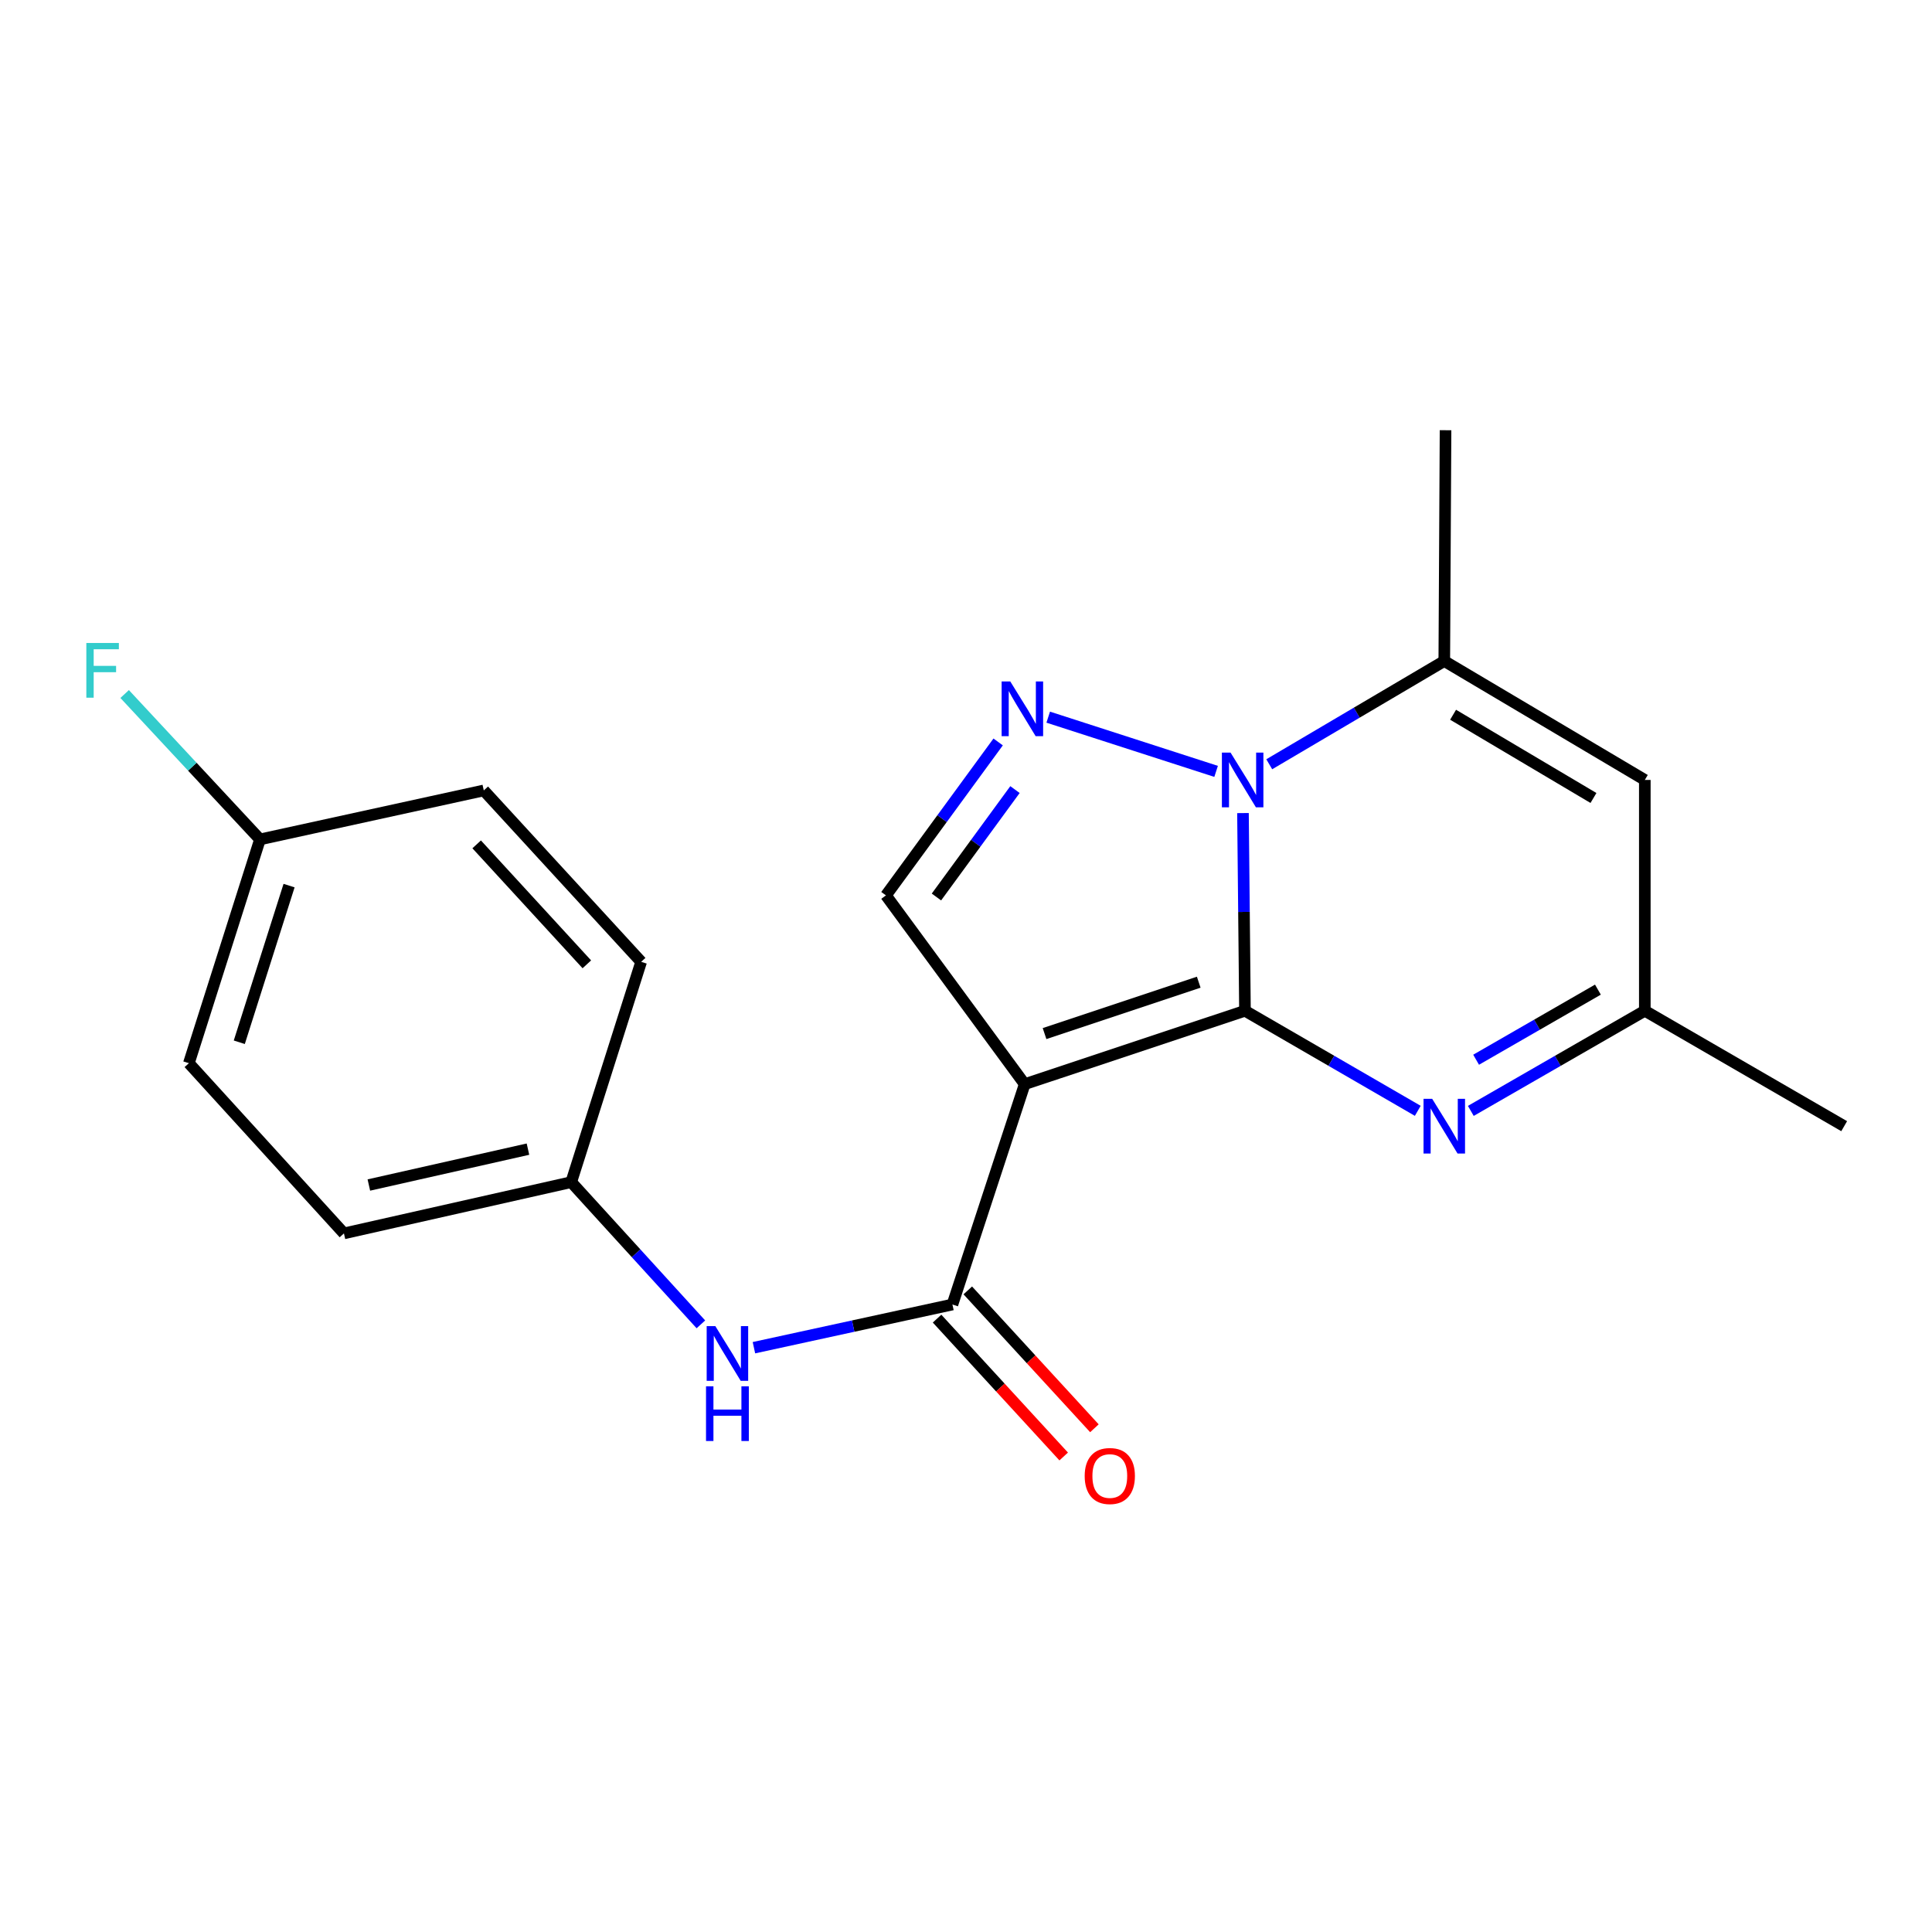 <?xml version='1.0' encoding='iso-8859-1'?>
<svg version='1.1' baseProfile='full'
              xmlns='http://www.w3.org/2000/svg'
                      xmlns:rdkit='http://www.rdkit.org/xml'
                      xmlns:xlink='http://www.w3.org/1999/xlink'
                  xml:space='preserve'
width='1000px' height='1000px' viewBox='0 0 1000 1000'>
<!-- END OF HEADER -->
<rect style='opacity:1.0;fill:#FFFFFF;stroke:none' width='1000' height='1000' x='0' y='0'> </rect>
<path class='bond-0' d='M 644.392,523.167 L 643.878,472.007' style='fill:none;fill-rule:evenodd;stroke:#000000;stroke-width:6px;stroke-linecap:butt;stroke-linejoin:miter;stroke-opacity:1' />
<path class='bond-0' d='M 643.878,472.007 L 643.364,420.846' style='fill:none;fill-rule:evenodd;stroke:#0000FF;stroke-width:6px;stroke-linecap:butt;stroke-linejoin:miter;stroke-opacity:1' />
<path class='bond-1' d='M 644.392,523.167 L 530.381,561.163' style='fill:none;fill-rule:evenodd;stroke:#000000;stroke-width:6px;stroke-linecap:butt;stroke-linejoin:miter;stroke-opacity:1' />
<path class='bond-1' d='M 620.464,508.386 L 540.657,534.983' style='fill:none;fill-rule:evenodd;stroke:#000000;stroke-width:6px;stroke-linecap:butt;stroke-linejoin:miter;stroke-opacity:1' />
<path class='bond-3' d='M 644.392,523.167 L 689.116,549.065' style='fill:none;fill-rule:evenodd;stroke:#000000;stroke-width:6px;stroke-linecap:butt;stroke-linejoin:miter;stroke-opacity:1' />
<path class='bond-3' d='M 689.116,549.065 L 733.84,574.963' style='fill:none;fill-rule:evenodd;stroke:#0000FF;stroke-width:6px;stroke-linecap:butt;stroke-linejoin:miter;stroke-opacity:1' />
<path class='bond-2' d='M 629.457,399.264 L 542.556,371.198' style='fill:none;fill-rule:evenodd;stroke:#0000FF;stroke-width:6px;stroke-linecap:butt;stroke-linejoin:miter;stroke-opacity:1' />
<path class='bond-5' d='M 656.961,395.579 L 702.261,368.864' style='fill:none;fill-rule:evenodd;stroke:#0000FF;stroke-width:6px;stroke-linecap:butt;stroke-linejoin:miter;stroke-opacity:1' />
<path class='bond-5' d='M 702.261,368.864 L 747.56,342.148' style='fill:none;fill-rule:evenodd;stroke:#000000;stroke-width:6px;stroke-linecap:butt;stroke-linejoin:miter;stroke-opacity:1' />
<path class='bond-4' d='M 530.381,561.163 L 492.973,675.21' style='fill:none;fill-rule:evenodd;stroke:#000000;stroke-width:6px;stroke-linecap:butt;stroke-linejoin:miter;stroke-opacity:1' />
<path class='bond-6' d='M 530.381,561.163 L 458.563,463.451' style='fill:none;fill-rule:evenodd;stroke:#000000;stroke-width:6px;stroke-linecap:butt;stroke-linejoin:miter;stroke-opacity:1' />
<path class='bond-20' d='M 516.64,384.03 L 487.602,423.741' style='fill:none;fill-rule:evenodd;stroke:#0000FF;stroke-width:6px;stroke-linecap:butt;stroke-linejoin:miter;stroke-opacity:1' />
<path class='bond-20' d='M 487.602,423.741 L 458.563,463.451' style='fill:none;fill-rule:evenodd;stroke:#000000;stroke-width:6px;stroke-linecap:butt;stroke-linejoin:miter;stroke-opacity:1' />
<path class='bond-20' d='M 525.355,408.686 L 505.028,436.484' style='fill:none;fill-rule:evenodd;stroke:#0000FF;stroke-width:6px;stroke-linecap:butt;stroke-linejoin:miter;stroke-opacity:1' />
<path class='bond-20' d='M 505.028,436.484 L 484.701,464.281' style='fill:none;fill-rule:evenodd;stroke:#000000;stroke-width:6px;stroke-linecap:butt;stroke-linejoin:miter;stroke-opacity:1' />
<path class='bond-8' d='M 761.294,575.002 L 806.324,549.085' style='fill:none;fill-rule:evenodd;stroke:#0000FF;stroke-width:6px;stroke-linecap:butt;stroke-linejoin:miter;stroke-opacity:1' />
<path class='bond-8' d='M 806.324,549.085 L 851.353,523.167' style='fill:none;fill-rule:evenodd;stroke:#000000;stroke-width:6px;stroke-linecap:butt;stroke-linejoin:miter;stroke-opacity:1' />
<path class='bond-8' d='M 764.034,548.517 L 795.554,530.374' style='fill:none;fill-rule:evenodd;stroke:#0000FF;stroke-width:6px;stroke-linecap:butt;stroke-linejoin:miter;stroke-opacity:1' />
<path class='bond-8' d='M 795.554,530.374 L 827.075,512.232' style='fill:none;fill-rule:evenodd;stroke:#000000;stroke-width:6px;stroke-linecap:butt;stroke-linejoin:miter;stroke-opacity:1' />
<path class='bond-9' d='M 492.973,675.21 L 441.604,686.388' style='fill:none;fill-rule:evenodd;stroke:#000000;stroke-width:6px;stroke-linecap:butt;stroke-linejoin:miter;stroke-opacity:1' />
<path class='bond-9' d='M 441.604,686.388 L 390.235,697.567' style='fill:none;fill-rule:evenodd;stroke:#0000FF;stroke-width:6px;stroke-linecap:butt;stroke-linejoin:miter;stroke-opacity:1' />
<path class='bond-10' d='M 485.023,682.512 L 517.794,718.192' style='fill:none;fill-rule:evenodd;stroke:#000000;stroke-width:6px;stroke-linecap:butt;stroke-linejoin:miter;stroke-opacity:1' />
<path class='bond-10' d='M 517.794,718.192 L 550.566,753.873' style='fill:none;fill-rule:evenodd;stroke:#FF0000;stroke-width:6px;stroke-linecap:butt;stroke-linejoin:miter;stroke-opacity:1' />
<path class='bond-10' d='M 500.923,667.908 L 533.694,703.589' style='fill:none;fill-rule:evenodd;stroke:#000000;stroke-width:6px;stroke-linecap:butt;stroke-linejoin:miter;stroke-opacity:1' />
<path class='bond-10' d='M 533.694,703.589 L 566.466,739.27' style='fill:none;fill-rule:evenodd;stroke:#FF0000;stroke-width:6px;stroke-linecap:butt;stroke-linejoin:miter;stroke-opacity:1' />
<path class='bond-13' d='M 747.56,342.148 L 748.208,222.68' style='fill:none;fill-rule:evenodd;stroke:#000000;stroke-width:6px;stroke-linecap:butt;stroke-linejoin:miter;stroke-opacity:1' />
<path class='bond-21' d='M 747.56,342.148 L 851.353,403.699' style='fill:none;fill-rule:evenodd;stroke:#000000;stroke-width:6px;stroke-linecap:butt;stroke-linejoin:miter;stroke-opacity:1' />
<path class='bond-21' d='M 752.118,369.95 L 824.772,413.036' style='fill:none;fill-rule:evenodd;stroke:#000000;stroke-width:6px;stroke-linecap:butt;stroke-linejoin:miter;stroke-opacity:1' />
<path class='bond-7' d='M 851.353,403.699 L 851.353,523.167' style='fill:none;fill-rule:evenodd;stroke:#000000;stroke-width:6px;stroke-linecap:butt;stroke-linejoin:miter;stroke-opacity:1' />
<path class='bond-19' d='M 851.353,523.167 L 954.545,582.907' style='fill:none;fill-rule:evenodd;stroke:#000000;stroke-width:6px;stroke-linecap:butt;stroke-linejoin:miter;stroke-opacity:1' />
<path class='bond-11' d='M 362.775,685.481 L 329.221,648.677' style='fill:none;fill-rule:evenodd;stroke:#0000FF;stroke-width:6px;stroke-linecap:butt;stroke-linejoin:miter;stroke-opacity:1' />
<path class='bond-11' d='M 329.221,648.677 L 295.667,611.872' style='fill:none;fill-rule:evenodd;stroke:#000000;stroke-width:6px;stroke-linecap:butt;stroke-linejoin:miter;stroke-opacity:1' />
<path class='bond-15' d='M 295.667,611.872 L 331.863,497.837' style='fill:none;fill-rule:evenodd;stroke:#000000;stroke-width:6px;stroke-linecap:butt;stroke-linejoin:miter;stroke-opacity:1' />
<path class='bond-16' d='M 295.667,611.872 L 178.022,638.402' style='fill:none;fill-rule:evenodd;stroke:#000000;stroke-width:6px;stroke-linecap:butt;stroke-linejoin:miter;stroke-opacity:1' />
<path class='bond-16' d='M 273.271,594.792 L 190.919,613.363' style='fill:none;fill-rule:evenodd;stroke:#000000;stroke-width:6px;stroke-linecap:butt;stroke-linejoin:miter;stroke-opacity:1' />
<path class='bond-12' d='M 134.569,434.475 L 97.761,550.309' style='fill:none;fill-rule:evenodd;stroke:#000000;stroke-width:6px;stroke-linecap:butt;stroke-linejoin:miter;stroke-opacity:1' />
<path class='bond-12' d='M 149.622,458.388 L 123.856,539.472' style='fill:none;fill-rule:evenodd;stroke:#000000;stroke-width:6px;stroke-linecap:butt;stroke-linejoin:miter;stroke-opacity:1' />
<path class='bond-14' d='M 134.569,434.475 L 99.543,396.85' style='fill:none;fill-rule:evenodd;stroke:#000000;stroke-width:6px;stroke-linecap:butt;stroke-linejoin:miter;stroke-opacity:1' />
<path class='bond-14' d='M 99.543,396.85 L 64.517,359.225' style='fill:none;fill-rule:evenodd;stroke:#33CCCC;stroke-width:6px;stroke-linecap:butt;stroke-linejoin:miter;stroke-opacity:1' />
<path class='bond-22' d='M 134.569,434.475 L 250.403,409.132' style='fill:none;fill-rule:evenodd;stroke:#000000;stroke-width:6px;stroke-linecap:butt;stroke-linejoin:miter;stroke-opacity:1' />
<path class='bond-18' d='M 331.863,497.837 L 250.403,409.132' style='fill:none;fill-rule:evenodd;stroke:#000000;stroke-width:6px;stroke-linecap:butt;stroke-linejoin:miter;stroke-opacity:1' />
<path class='bond-18' d='M 303.743,499.134 L 246.721,437.04' style='fill:none;fill-rule:evenodd;stroke:#000000;stroke-width:6px;stroke-linecap:butt;stroke-linejoin:miter;stroke-opacity:1' />
<path class='bond-17' d='M 178.022,638.402 L 97.761,550.309' style='fill:none;fill-rule:evenodd;stroke:#000000;stroke-width:6px;stroke-linecap:butt;stroke-linejoin:miter;stroke-opacity:1' />
<path  class='atom-1' d='M 636.932 389.539
L 646.212 404.539
Q 647.132 406.019, 648.612 408.699
Q 650.092 411.379, 650.172 411.539
L 650.172 389.539
L 653.932 389.539
L 653.932 417.859
L 650.052 417.859
L 640.092 401.459
Q 638.932 399.539, 637.692 397.339
Q 636.492 395.139, 636.132 394.459
L 636.132 417.859
L 632.452 417.859
L 632.452 389.539
L 636.932 389.539
' fill='#0000FF'/>
<path  class='atom-3' d='M 522.921 352.719
L 532.201 367.719
Q 533.121 369.199, 534.601 371.879
Q 536.081 374.559, 536.161 374.719
L 536.161 352.719
L 539.921 352.719
L 539.921 381.039
L 536.041 381.039
L 526.081 364.639
Q 524.921 362.719, 523.681 360.519
Q 522.481 358.319, 522.121 357.639
L 522.121 381.039
L 518.441 381.039
L 518.441 352.719
L 522.921 352.719
' fill='#0000FF'/>
<path  class='atom-4' d='M 741.3 568.747
L 750.58 583.747
Q 751.5 585.227, 752.98 587.907
Q 754.46 590.587, 754.54 590.747
L 754.54 568.747
L 758.3 568.747
L 758.3 597.067
L 754.42 597.067
L 744.46 580.667
Q 743.3 578.747, 742.06 576.547
Q 740.86 574.347, 740.5 573.667
L 740.5 597.067
L 736.82 597.067
L 736.82 568.747
L 741.3 568.747
' fill='#0000FF'/>
<path  class='atom-10' d='M 370.255 686.392
L 379.535 701.392
Q 380.455 702.872, 381.935 705.552
Q 383.415 708.232, 383.495 708.392
L 383.495 686.392
L 387.255 686.392
L 387.255 714.712
L 383.375 714.712
L 373.415 698.312
Q 372.255 696.392, 371.015 694.192
Q 369.815 691.992, 369.455 691.312
L 369.455 714.712
L 365.775 714.712
L 365.775 686.392
L 370.255 686.392
' fill='#0000FF'/>
<path  class='atom-10' d='M 365.435 717.544
L 369.275 717.544
L 369.275 729.584
L 383.755 729.584
L 383.755 717.544
L 387.595 717.544
L 387.595 745.864
L 383.755 745.864
L 383.755 732.784
L 369.275 732.784
L 369.275 745.864
L 365.435 745.864
L 365.435 717.544
' fill='#0000FF'/>
<path  class='atom-11' d='M 561.433 763.982
Q 561.433 757.182, 564.793 753.382
Q 568.153 749.582, 574.433 749.582
Q 580.713 749.582, 584.073 753.382
Q 587.433 757.182, 587.433 763.982
Q 587.433 770.862, 584.033 774.782
Q 580.633 778.662, 574.433 778.662
Q 568.193 778.662, 564.793 774.782
Q 561.433 770.902, 561.433 763.982
M 574.433 775.462
Q 578.753 775.462, 581.073 772.582
Q 583.433 769.662, 583.433 763.982
Q 583.433 758.422, 581.073 755.622
Q 578.753 752.782, 574.433 752.782
Q 570.113 752.782, 567.753 755.582
Q 565.433 758.382, 565.433 763.982
Q 565.433 769.702, 567.753 772.582
Q 570.113 775.462, 574.433 775.462
' fill='#FF0000'/>
<path  class='atom-15' d='M 44.689 332.81
L 61.529 332.81
L 61.529 336.05
L 48.489 336.05
L 48.489 344.65
L 60.089 344.65
L 60.089 347.93
L 48.489 347.93
L 48.489 361.13
L 44.689 361.13
L 44.689 332.81
' fill='#33CCCC'/>
</svg>
